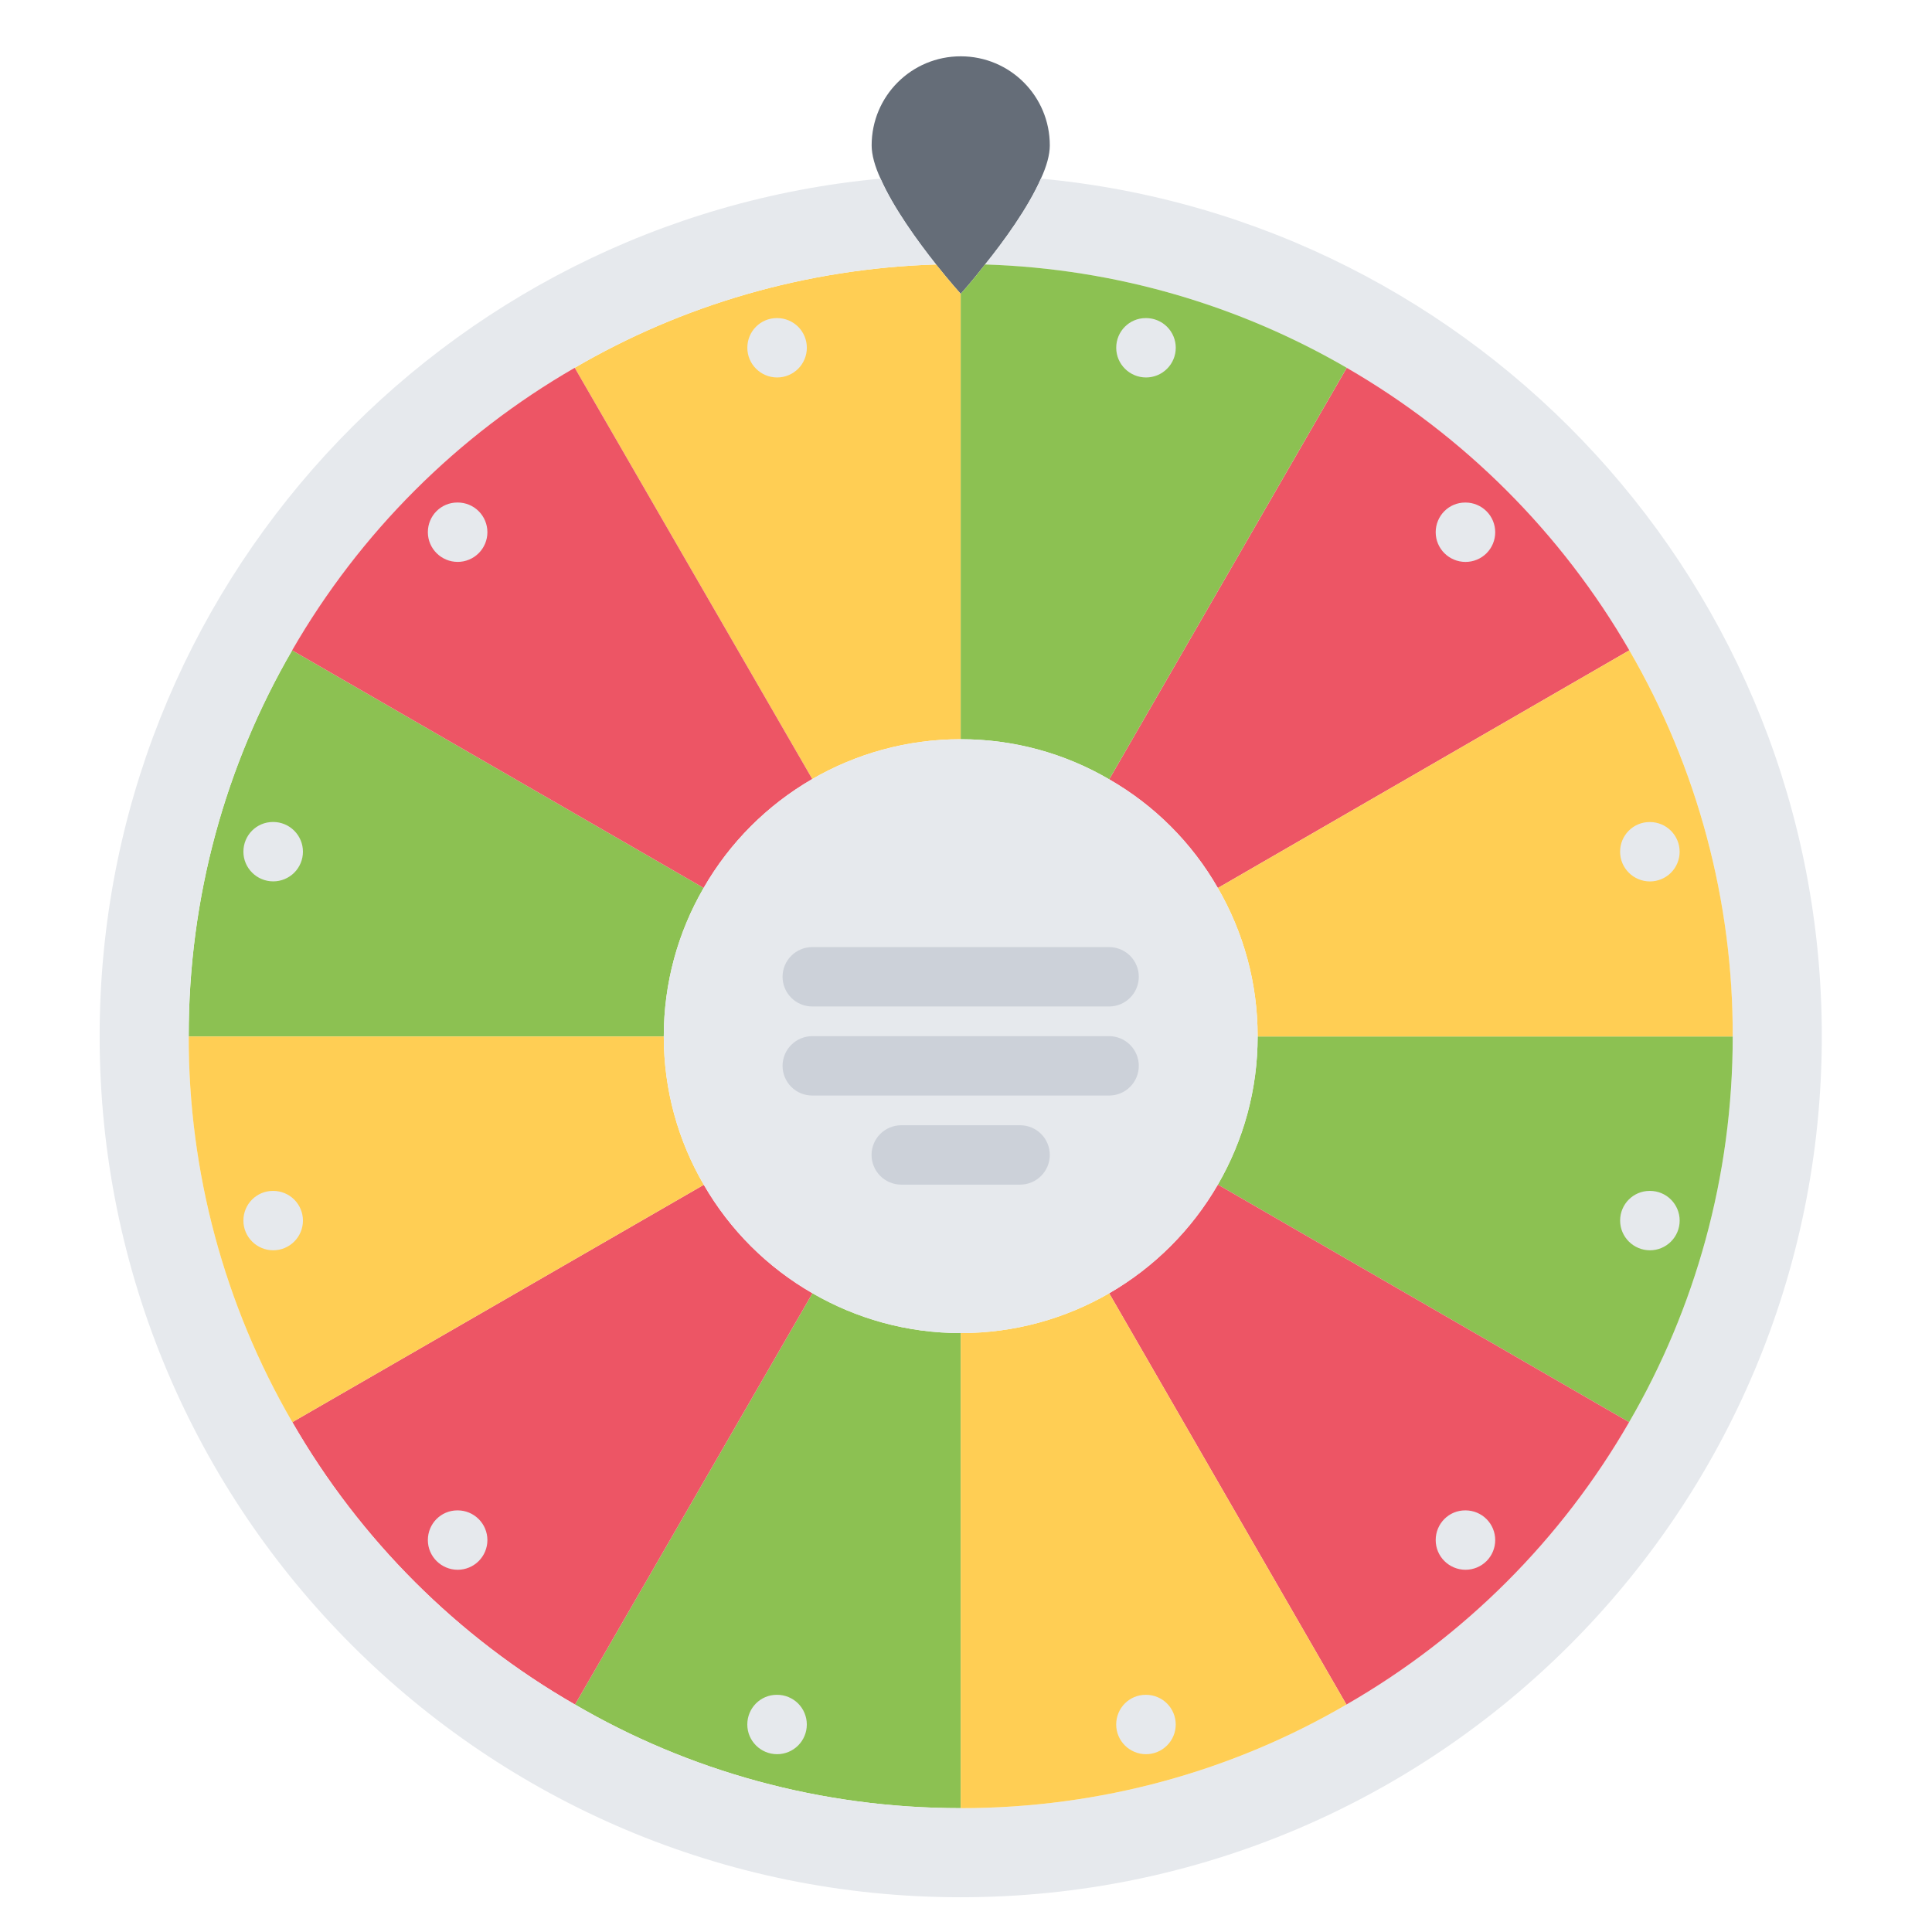 <svg width="61" height="61" viewBox="0 0 61 61" fill="none" xmlns="http://www.w3.org/2000/svg">
<path d="M31.102 8.35C30.671 8.903 30.333 9.278 30.333 9.278C30.333 9.278 29.996 8.903 29.555 8.35C28.974 7.618 28.205 6.559 27.802 5.64C27.624 5.256 27.521 4.89 27.521 4.59C27.521 3.034 28.777 1.778 30.333 1.778C31.89 1.778 33.146 3.034 33.146 4.59C33.146 4.89 33.043 5.256 32.865 5.64C32.462 6.559 31.693 7.618 31.102 8.35Z" fill="#656D78"/>
<path d="M30.333 42.09V57.09C25.899 57.09 21.736 55.909 18.155 53.818L25.646 40.843L25.655 40.834C27.033 41.631 28.627 42.09 30.333 42.09Z" fill="#8CC152"/>
<path d="M29.555 8.35C29.996 8.903 30.333 9.278 30.333 9.278V23.34C28.627 23.34 27.024 23.8 25.646 24.597L18.146 11.612C21.521 9.643 25.412 8.481 29.555 8.35Z" fill="#FFCE54"/>
<path d="M25.655 40.834L25.646 40.843L18.155 53.819C14.445 51.687 11.366 48.611 9.23 44.903L22.215 37.412H22.224C23.046 38.836 24.23 40.016 25.655 40.834Z" fill="#ED5565"/>
<path d="M22.205 28.028L22.215 28.037C21.39 29.458 20.957 31.072 20.958 32.715V32.725H5.958V32.715C5.958 28.281 7.14 24.119 9.221 20.537H9.23L22.205 28.028Z" fill="#8CC152"/>
<path d="M30.333 57.09C34.768 57.09 38.93 55.909 42.511 53.819C46.221 51.687 49.301 48.611 51.437 44.903C53.518 41.322 54.708 37.159 54.708 32.725V32.715C54.708 28.281 53.527 24.119 51.446 20.537C49.306 16.831 46.228 13.752 42.521 11.612C39.146 9.653 35.255 8.481 31.102 8.35C31.693 7.618 32.462 6.559 32.865 5.64C46.693 6.925 57.521 18.55 57.521 32.715C57.521 47.734 45.352 59.903 30.333 59.903C15.315 59.903 3.146 47.734 3.146 32.715C3.146 18.55 13.974 6.925 27.802 5.64C28.206 6.558 28.974 7.618 29.555 8.35C25.412 8.481 21.521 9.643 18.146 11.612C14.437 13.75 11.359 16.829 9.221 20.537C7.075 24.236 5.949 28.439 5.958 32.715V32.725C5.958 37.159 7.149 41.322 9.23 44.903C11.366 48.611 14.445 51.687 18.155 53.819C21.736 55.909 25.899 57.09 30.333 57.09Z" fill="#E6E9ED"/>
<path d="M18.146 11.612L25.646 24.597C24.219 25.422 23.036 26.608 22.215 28.037L22.205 28.028L9.23 20.537H9.221C11.359 16.829 14.438 13.75 18.146 11.612Z" fill="#ED5565"/>
<path d="M54.708 32.725C54.708 37.159 53.518 41.322 51.437 44.903L38.452 37.403C39.276 35.982 39.71 34.368 39.708 32.725H54.708Z" fill="#8CC152"/>
<path d="M51.446 20.537H51.437L38.452 28.037C37.633 26.609 36.449 25.425 35.021 24.606L42.521 11.613C46.227 13.753 49.305 16.831 51.446 20.537Z" fill="#ED5565"/>
<path d="M5.968 32.725H20.958C20.958 34.431 21.418 36.034 22.224 37.412H22.215L9.23 44.903C7.081 41.205 5.952 37.002 5.958 32.725H5.968Z" fill="#FFCE54"/>
<path d="M42.521 11.612L35.021 24.606C33.599 23.774 31.981 23.338 30.333 23.34V9.278C30.333 9.278 30.671 8.903 31.102 8.35C35.255 8.481 39.146 9.653 42.521 11.612Z" fill="#8CC152"/>
<path d="M38.452 37.403L51.437 44.903C49.301 48.611 46.222 51.687 42.511 53.819L35.021 40.834C36.446 40.009 37.627 38.828 38.452 37.403Z" fill="#ED5565"/>
<path d="M35.021 40.834L42.511 53.819C38.93 55.909 34.768 57.09 30.333 57.09V42.09C32.04 42.09 33.643 41.631 35.021 40.834ZM54.708 32.715V32.725H39.708V32.715C39.708 31.009 39.249 29.415 38.452 28.037L51.437 20.537H51.446C53.592 24.236 54.718 28.439 54.708 32.715Z" fill="#FFCE54"/>
<path d="M39.708 32.715V32.725C39.708 34.431 39.249 36.026 38.452 37.403C37.628 38.827 36.445 40.01 35.021 40.834C33.643 41.631 32.04 42.09 30.333 42.09C28.627 42.09 27.033 41.631 25.655 40.834C24.23 40.016 23.046 38.835 22.224 37.412C21.393 35.99 20.956 34.372 20.958 32.725V32.715C20.958 31.009 21.418 29.415 22.215 28.037C23.036 26.609 24.22 25.422 25.646 24.597C27.024 23.8 28.627 23.34 30.333 23.34C32.04 23.34 33.643 23.8 35.021 24.606C36.449 25.425 37.633 26.609 38.452 28.037C39.276 29.458 39.71 31.072 39.708 32.715ZM52.095 27.83C51.576 27.83 51.152 27.411 51.152 26.892C51.152 26.374 51.567 25.955 52.084 25.955H52.095C52.343 25.955 52.582 26.054 52.758 26.23C52.933 26.405 53.032 26.644 53.032 26.892C53.032 27.141 52.933 27.38 52.758 27.555C52.582 27.731 52.343 27.83 52.095 27.83ZM8.627 39.476C8.109 39.476 7.685 39.057 7.685 38.538C7.685 38.02 8.1 37.601 8.617 37.601H8.627C8.876 37.601 9.114 37.699 9.29 37.875C9.466 38.051 9.565 38.289 9.565 38.538C9.565 38.787 9.466 39.025 9.29 39.201C9.114 39.377 8.876 39.476 8.627 39.476ZM46.272 17.742C45.753 17.742 45.33 17.323 45.33 16.805C45.33 16.287 45.744 15.867 46.261 15.867H46.272C46.52 15.867 46.759 15.966 46.935 16.142C47.111 16.318 47.209 16.556 47.209 16.805C47.209 17.054 47.111 17.292 46.935 17.468C46.759 17.644 46.52 17.742 46.272 17.742ZM14.451 49.563C13.933 49.563 13.509 49.144 13.509 48.626C13.509 48.107 13.923 47.688 14.441 47.688H14.451C14.7 47.688 14.938 47.787 15.114 47.963C15.29 48.139 15.389 48.377 15.389 48.626C15.389 48.874 15.29 49.113 15.114 49.289C14.938 49.464 14.7 49.563 14.451 49.563ZM36.185 11.918C35.667 11.918 35.243 11.499 35.243 10.98C35.243 10.462 35.657 10.043 36.175 10.043H36.185C36.434 10.043 36.672 10.142 36.848 10.317C37.024 10.493 37.123 10.732 37.123 10.98C37.123 11.229 37.024 11.467 36.848 11.643C36.672 11.819 36.434 11.918 36.185 11.918ZM24.537 55.386C24.018 55.386 23.595 54.967 23.595 54.449C23.595 53.93 24.009 53.511 24.526 53.511H24.537C24.785 53.511 25.024 53.61 25.2 53.785C25.375 53.961 25.474 54.2 25.474 54.449C25.474 54.697 25.375 54.936 25.2 55.111C25.024 55.287 24.785 55.386 24.537 55.386ZM24.538 11.918C24.019 11.918 23.596 11.499 23.596 10.98C23.596 10.462 24.01 10.043 24.527 10.043H24.538C24.786 10.043 25.025 10.142 25.201 10.317C25.376 10.493 25.475 10.732 25.475 10.98C25.475 11.229 25.376 11.467 25.201 11.643C25.025 11.819 24.786 11.918 24.538 11.918ZM36.184 55.386C35.666 55.386 35.242 54.967 35.242 54.449C35.242 53.93 35.657 53.511 36.174 53.511H36.184C36.433 53.511 36.671 53.61 36.847 53.785C37.023 53.961 37.122 54.2 37.122 54.449C37.122 54.697 37.023 54.936 36.847 55.111C36.671 55.287 36.433 55.386 36.184 55.386ZM14.451 17.741C13.933 17.741 13.509 17.322 13.509 16.803C13.509 16.285 13.923 15.866 14.441 15.866H14.451C14.7 15.866 14.938 15.964 15.114 16.14C15.29 16.316 15.389 16.555 15.389 16.803C15.389 17.052 15.29 17.29 15.114 17.466C14.938 17.642 14.7 17.741 14.451 17.741ZM46.272 49.563C45.753 49.563 45.33 49.144 45.33 48.626C45.33 48.107 45.744 47.688 46.261 47.688H46.272C46.52 47.688 46.759 47.787 46.935 47.963C47.111 48.139 47.209 48.377 47.209 48.626C47.209 48.874 47.111 49.113 46.935 49.289C46.759 49.464 46.52 49.563 46.272 49.563ZM8.627 27.828C8.109 27.828 7.685 27.409 7.685 26.891C7.685 26.372 8.1 25.953 8.617 25.953H8.627C8.876 25.953 9.114 26.052 9.29 26.228C9.466 26.404 9.565 26.642 9.565 26.891C9.565 27.139 9.466 27.378 9.29 27.554C9.114 27.729 8.876 27.828 8.627 27.828ZM52.096 39.476C51.577 39.476 51.153 39.057 51.153 38.538C51.153 38.02 51.568 37.601 52.085 37.601H52.096C52.344 37.601 52.583 37.699 52.758 37.875C52.934 38.051 53.033 38.289 53.033 38.538C53.033 38.787 52.934 39.025 52.758 39.201C52.583 39.377 52.344 39.476 52.096 39.476Z" fill="#E6E9ED"/>
<path d="M35.018 31.778H25.646C25.397 31.778 25.159 31.679 24.983 31.503C24.807 31.327 24.708 31.089 24.708 30.84C24.708 30.592 24.807 30.353 24.983 30.177C25.159 30.002 25.397 29.903 25.646 29.903H35.018C35.267 29.903 35.505 30.002 35.681 30.177C35.857 30.353 35.956 30.592 35.956 30.84C35.956 31.089 35.857 31.327 35.681 31.503C35.505 31.679 35.267 31.778 35.018 31.778ZM35.018 34.59H25.646C25.397 34.59 25.159 34.492 24.983 34.316C24.807 34.14 24.708 33.901 24.708 33.653C24.708 33.404 24.807 33.166 24.983 32.99C25.159 32.814 25.397 32.715 25.646 32.715H35.018C35.267 32.715 35.505 32.814 35.681 32.99C35.857 33.166 35.956 33.404 35.956 33.653C35.956 33.901 35.857 34.14 35.681 34.316C35.505 34.492 35.267 34.59 35.018 34.59ZM32.208 37.403H28.456C28.207 37.403 27.968 37.304 27.793 37.128C27.617 36.952 27.518 36.714 27.518 36.465C27.518 36.217 27.617 35.978 27.793 35.802C27.968 35.627 28.207 35.528 28.456 35.528H32.208C32.457 35.528 32.695 35.627 32.871 35.802C33.047 35.978 33.146 36.217 33.146 36.465C33.146 36.714 33.047 36.952 32.871 37.128C32.695 37.304 32.457 37.403 32.208 37.403Z" fill="#CCD1D9"/>
</svg>
